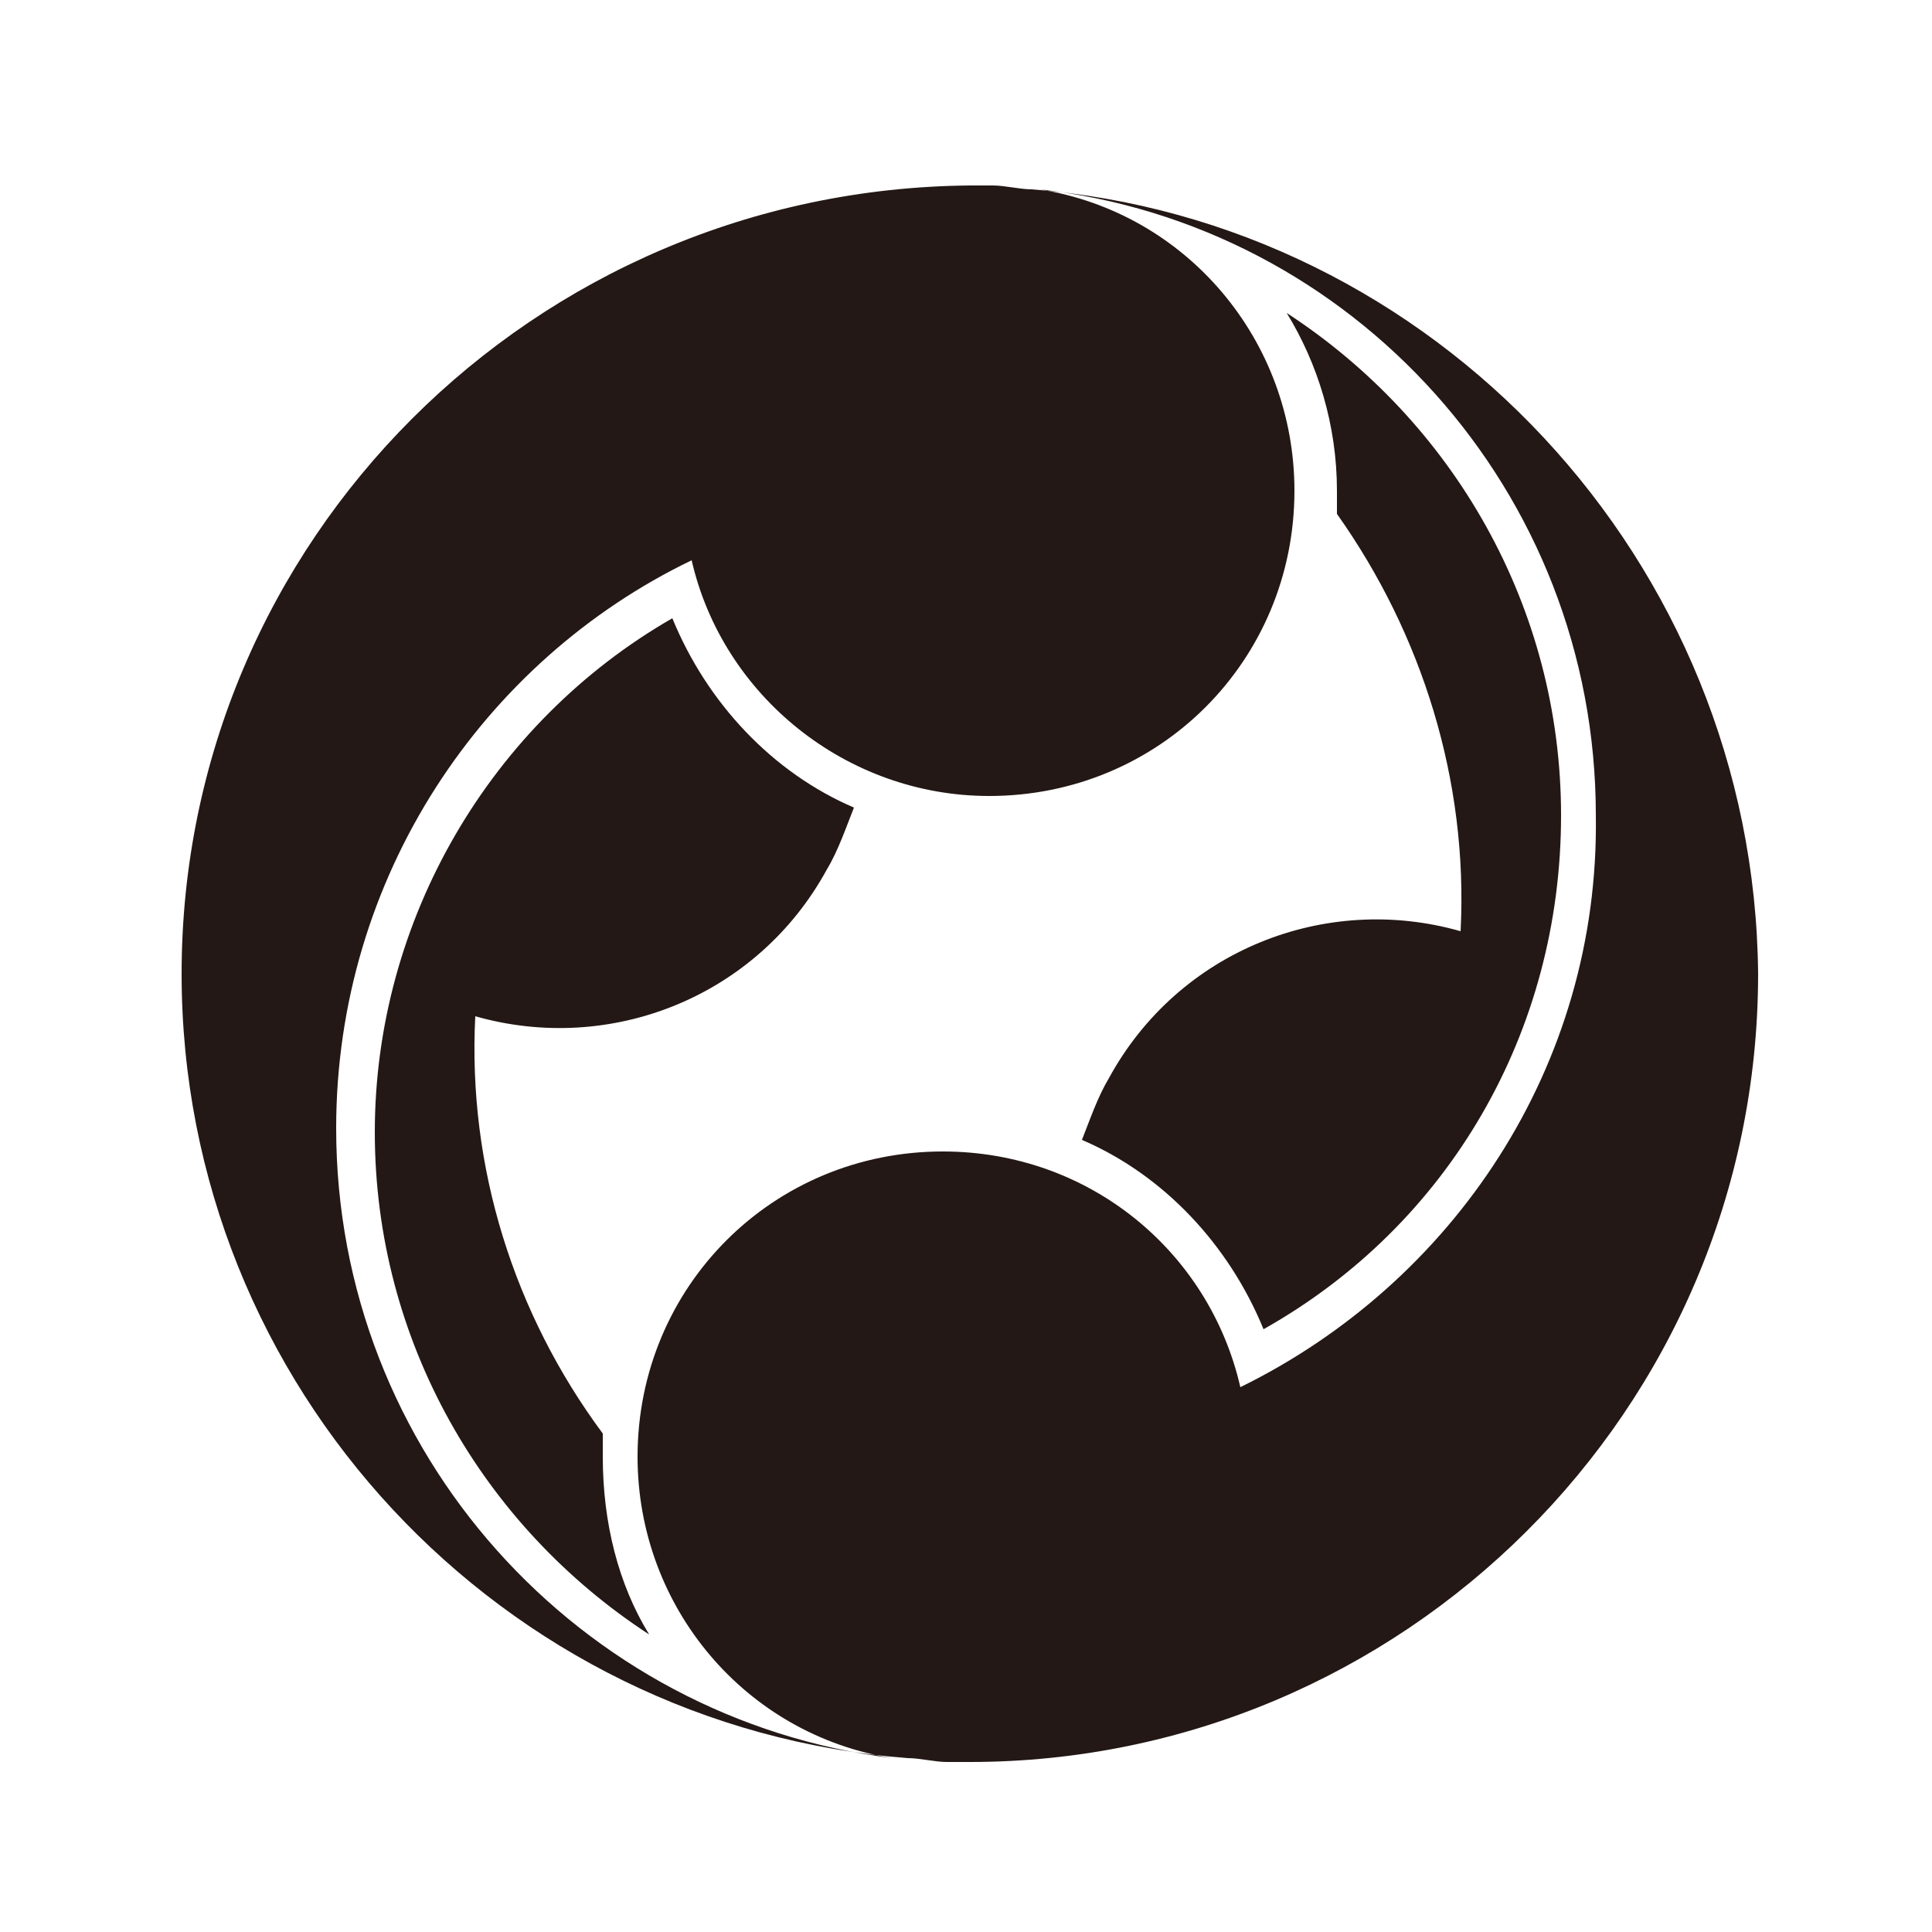 <?xml version="1.0" encoding="utf-8"?>
<!-- Generator: Adobe Illustrator 23.1.1, SVG Export Plug-In . SVG Version: 6.00 Build 0)  -->
<svg version="1.1" id="レイヤー_1" xmlns="http://www.w3.org/2000/svg" xmlns:xlink="http://www.w3.org/1999/xlink" x="0px"
	 y="0px" width="50px" height="50px" viewBox="0 0 50 50" style="enable-background:new 0 0 50 50;" xml:space="preserve">
<style type="text/css">
	.st0{fill:#231815;}
</style>
<g>
	<path class="st0" d="M37.8,24.1c-3.5-1-7.3,0.5-9.1,3.8c-0.3,0.5-0.5,1.1-0.7,1.6c2.1,0.9,3.8,2.7,4.7,4.9
		c4.8-2.7,7.7-7.7,7.7-13.3c0-5.4-2.8-10.2-7.1-13c0.8,1.3,1.3,2.9,1.3,4.6c0,0.2,0,0.4,0,0.6C36.8,16.4,38,20.2,37.8,24.1z"/>
	<path class="st0" d="M12.3,26.3c3.5,1,7.3-0.5,9.1-3.8c0.3-0.5,0.5-1.1,0.7-1.6c-2.1-0.9-3.8-2.7-4.7-4.9
		c-4.7,2.7-7.7,7.8-7.7,13.3c0,5.4,2.8,10.2,7.1,13c-0.8-1.3-1.2-2.9-1.2-4.6c0-0.2,0-0.4,0-0.6C13.3,34,12.1,30.2,12.3,26.3z"/>
</g>
<path class="st0" d="M26.7,4.9c-0.3,0-0.7-0.1-1-0.1c-0.1,0-0.2,0-0.3,0c-0.1,0-0.2,0-0.3,0c0.1,0,0.2,0,0.3,0c-0.1,0-0.2,0-0.3,0v0
	C13.8,4.9,4.7,14,4.7,25.2c0,10.7,8.3,19.5,18.8,20.3c0.3,0,0.7,0.1,1,0.1c0.1,0,0.2,0,0.3,0c0.1,0,0.2,0,0.3,0c-0.1,0-0.2,0-0.3,0
	c0.1,0,0.2,0,0.3,0v0c11.2,0,20.4-9.1,20.4-20.4C45.4,14.5,37.1,5.7,26.7,4.9 M32.1,35.9c-0.8-3.5-3.9-6.1-7.7-6.1
	c-4.4,0-7.9,3.5-7.9,7.9c0,3.9,2.8,7.2,6.6,7.8C15,44.5,8.7,37.6,8.7,29.2c0-6.5,3.8-12.1,9.2-14.7c0.8,3.5,4,6.1,7.7,6.1
	c4.4,0,7.9-3.5,7.9-7.9c0-3.9-2.8-7.2-6.6-7.8c8.1,0.9,14.4,7.8,14.4,16.2C41.4,27.6,37.6,33.2,32.1,35.9"/>
</svg>
